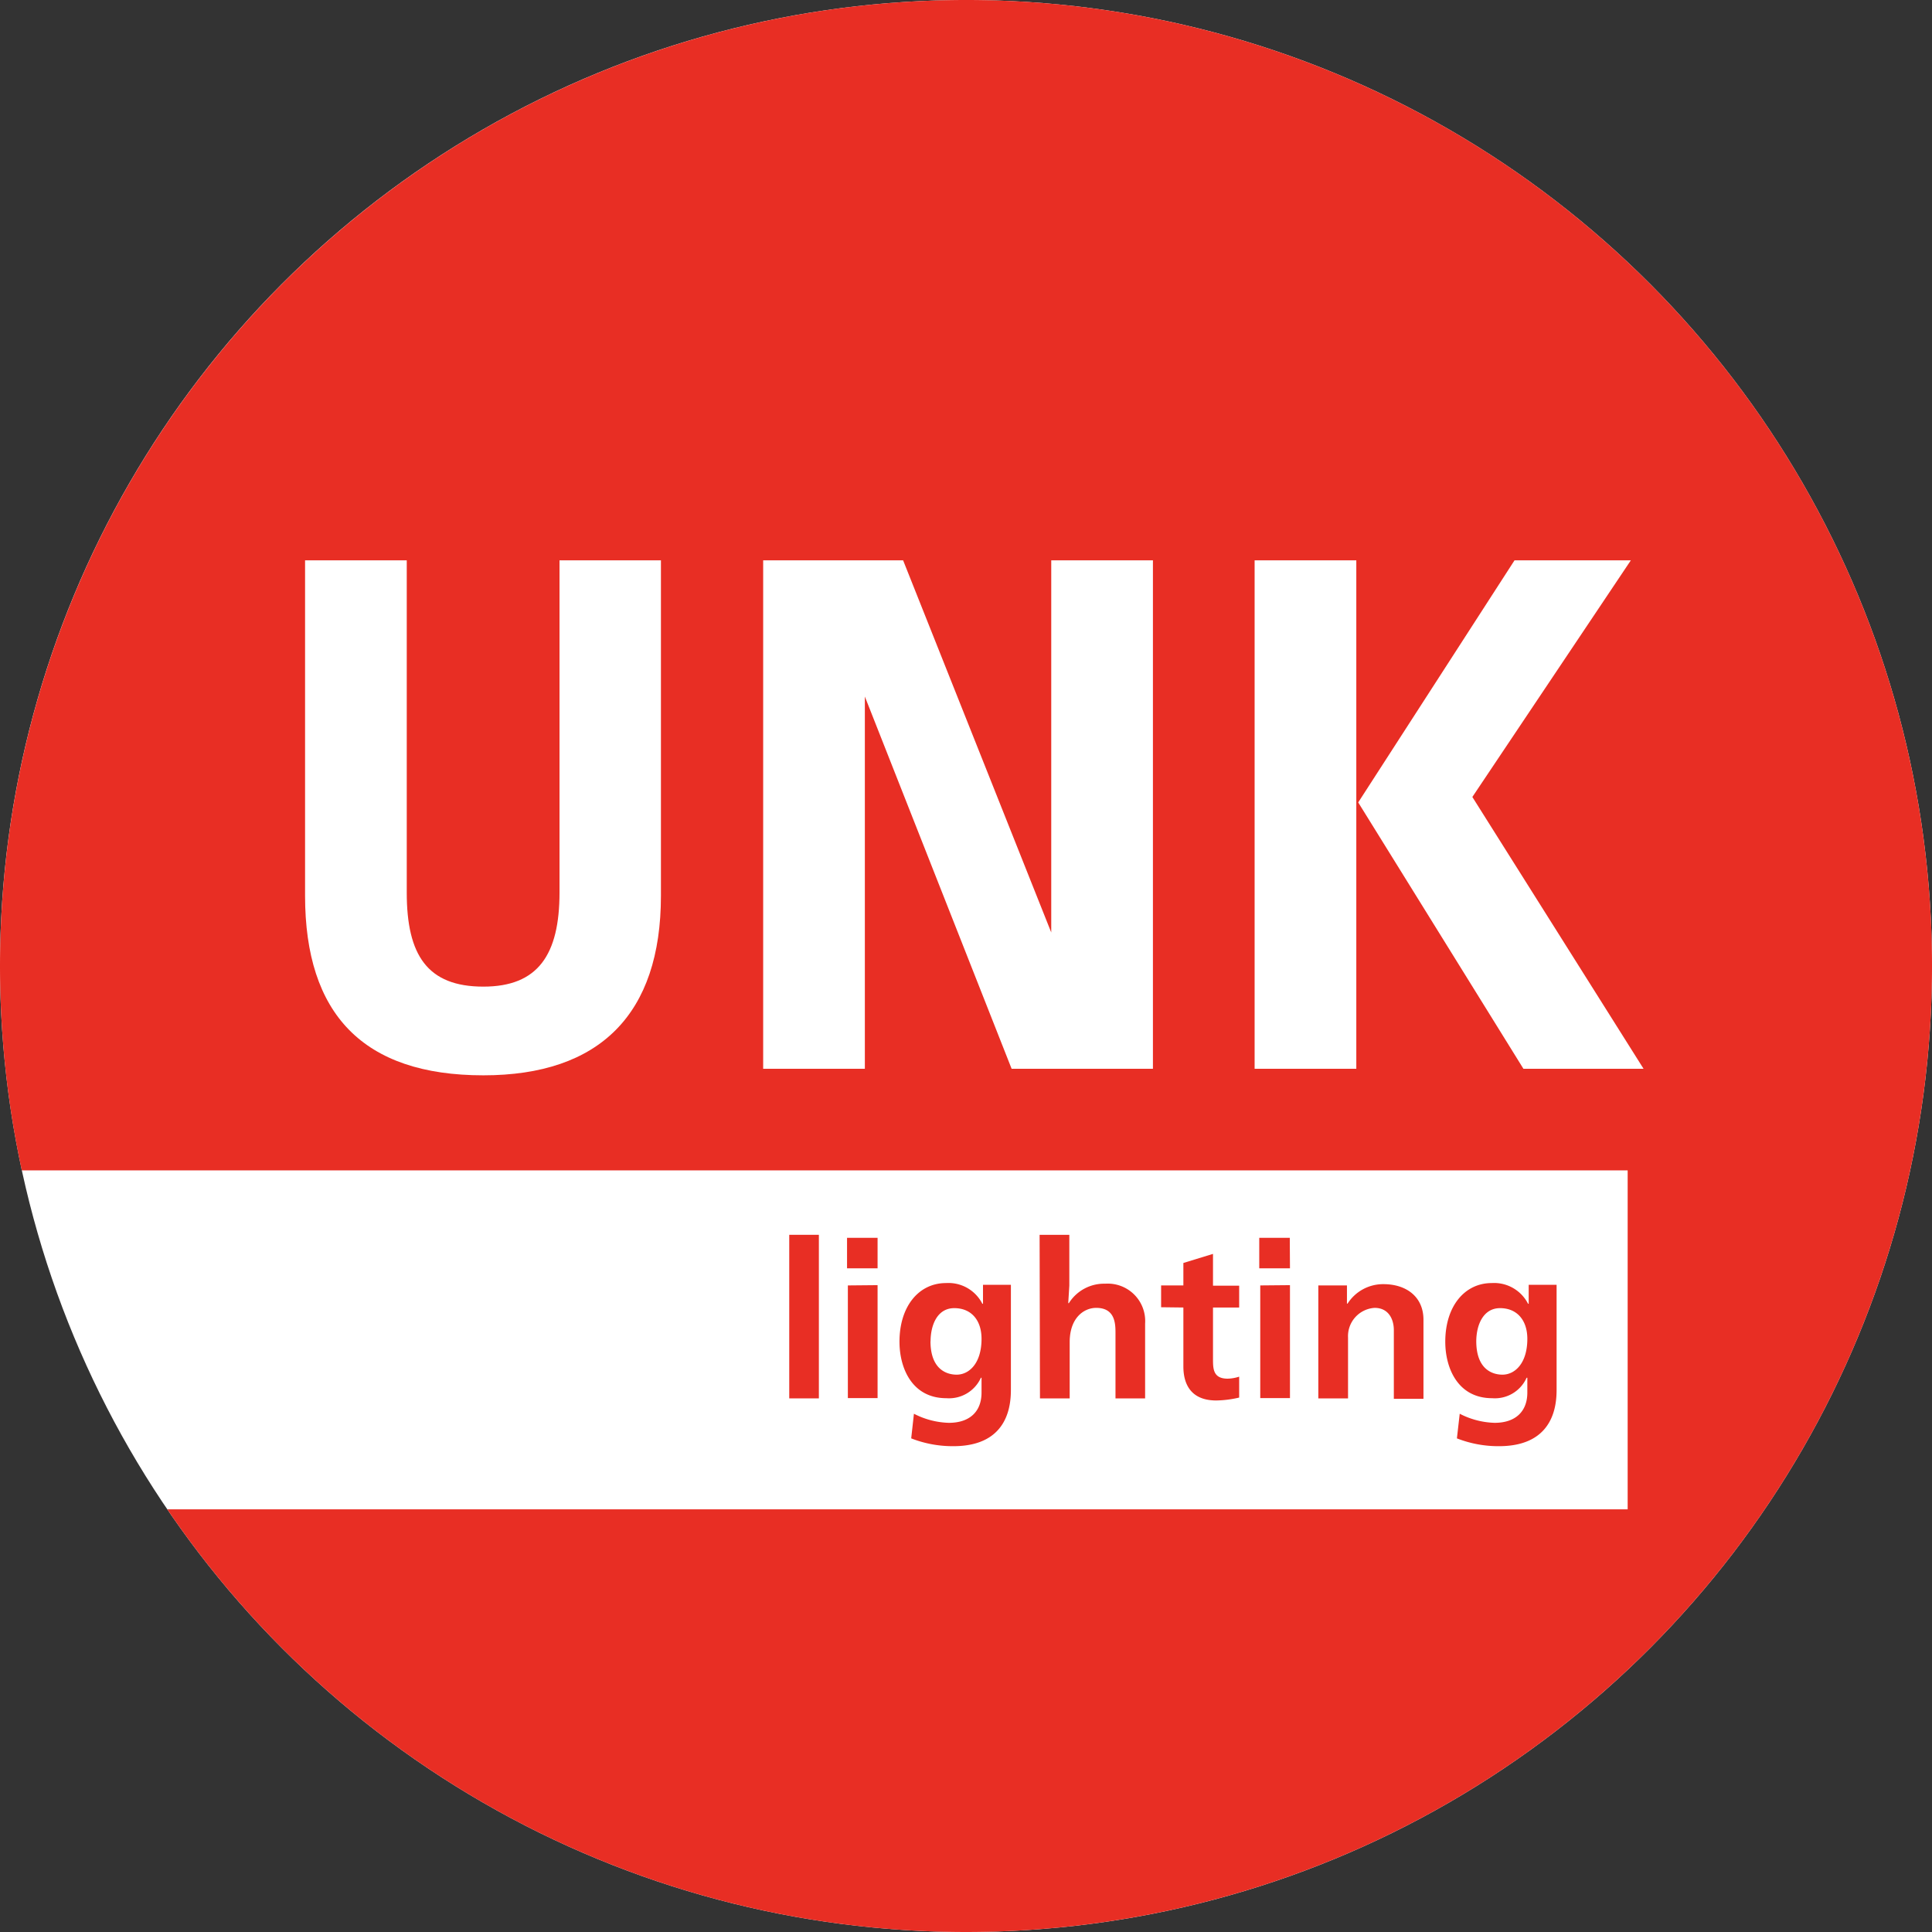 <svg id="Layer_1" data-name="Layer 1" xmlns="http://www.w3.org/2000/svg" viewBox="0 0 212.6 212.6"><rect x="0" y="0" width="212.6" height="212.6" fill="#333333" stroke="none"/><defs><style>.cls-1{fill:#fff;}.cls-2{fill:#e82e24;}</style></defs><circle class="cls-1" cx="106.3" cy="106.3" r="106.3"/><path class="cls-2" d="M141.73,35.43A106.33,106.33,0,0,0,37.83,164.22H214.54v37.3H53.84A106.3,106.3,0,1,0,141.73,35.43" transform="translate(-35.43 -35.43)"/><path class="cls-1" d="M69,97.09V134c0,13,6.37,19.76,19.62,19.76,12.81,0,19.54-6.73,19.54-19.76V97.09H97v36.54C97,140.5,94.63,144,88.62,144c-6.16,0-8.43-3.47-8.43-10.34V97.09Z" transform="translate(-35.43 -35.43)"/><rect class="cls-1" x="138.06" y="61.66" width="11.19" height="55.95"/><polygon class="cls-1" points="162.02 87.7 179.46 61.66 166.66 61.66 149.46 88.3 167.64 117.61 180.86 117.61 162.02 87.7"/><polygon class="cls-1" points="99.38 61.66 115.68 102.61 115.68 61.66 126.87 61.66 126.87 117.61 111.32 117.61 95.17 76.65 95.17 117.61 83.98 117.61 83.98 61.66 99.38 61.66"/><path class="cls-2" d="M125.54,171.31v18h-3.26v-18Z" transform="translate(-35.43 -35.43)"/><path class="cls-2" d="M132,175h-3.36v-3.36H132Zm0,1.85v12.43h-3.27V176.88Z" transform="translate(-35.43 -35.43)"/><path class="cls-2" d="M136,191a8.87,8.87,0,0,0,3.84,1c2.33,0,3.6-1.27,3.6-3.33v-1.63h-.07a3.85,3.85,0,0,1-3.8,2.25c-3.79,0-5.16-3.33-5.16-6.21,0-3.92,2.14-6.46,5.12-6.46a4.18,4.18,0,0,1,4,2.28h.07v-2.09h3.07v11.45c0,1.44-.07,6.31-6.33,6.31a12.52,12.52,0,0,1-4.64-.86Zm1.82-8c0,3.12,1.78,3.7,2.88,3.7,1.39,0,2.74-1.27,2.74-3.94,0-2.08-1.15-3.38-3-3.38S137.83,181.2,137.83,183.07Z" transform="translate(-35.43 -35.43)"/><path class="cls-2" d="M149.83,171.31h3.27v5.59l-.12,1.93h.07a4.58,4.58,0,0,1,4-2.14,4.12,4.12,0,0,1,4.39,4.39v8.23h-3.26v-7.15c0-1,0-2.81-2.12-2.81-1.34,0-2.92,1.08-2.92,3.77v6.19h-3.27Z" transform="translate(-35.43 -35.43)"/><path class="cls-2" d="M163.2,179.28v-2.4h2.45v-2.47l3.26-1v3.5h2.88v2.4h-2.88v5.64c0,1.08,0,2.19,1.61,2.19a4.39,4.39,0,0,0,1.27-.22v2.3a11.67,11.67,0,0,1-2.52.32c-3.6,0-3.62-3-3.62-3.84v-6.39Z" transform="translate(-35.43 -35.43)"/><path class="cls-2" d="M177.38,175H174v-3.36h3.36Zm0,1.85v12.43h-3.27V176.88Z" transform="translate(-35.43 -35.43)"/><path class="cls-2" d="M180.5,189.31V176.88h3.15v2h.07a4.64,4.64,0,0,1,3.94-2.14c2.56,0,4.41,1.42,4.41,3.91v8.71h-3.26V181.8c0-1.2-.58-2.45-2.11-2.45a3.12,3.12,0,0,0-2.93,3.27v6.69Z" transform="translate(-35.43 -35.43)"/><path class="cls-2" d="M196.06,191a8.87,8.87,0,0,0,3.84,1c2.32,0,3.6-1.27,3.6-3.33v-1.63h-.08a3.82,3.82,0,0,1-3.79,2.25c-3.79,0-5.16-3.33-5.16-6.21,0-3.92,2.14-6.46,5.11-6.46a4.19,4.19,0,0,1,4,2.28h.07v-2.09h3.07v11.45c0,1.44-.07,6.31-6.34,6.31a12.5,12.5,0,0,1-4.63-.86Zm1.82-8c0,3.12,1.78,3.7,2.88,3.7,1.39,0,2.74-1.27,2.74-3.94,0-2.08-1.16-3.38-3-3.38S197.88,181.2,197.88,183.07Z" transform="translate(-35.43 -35.43)"/></svg>